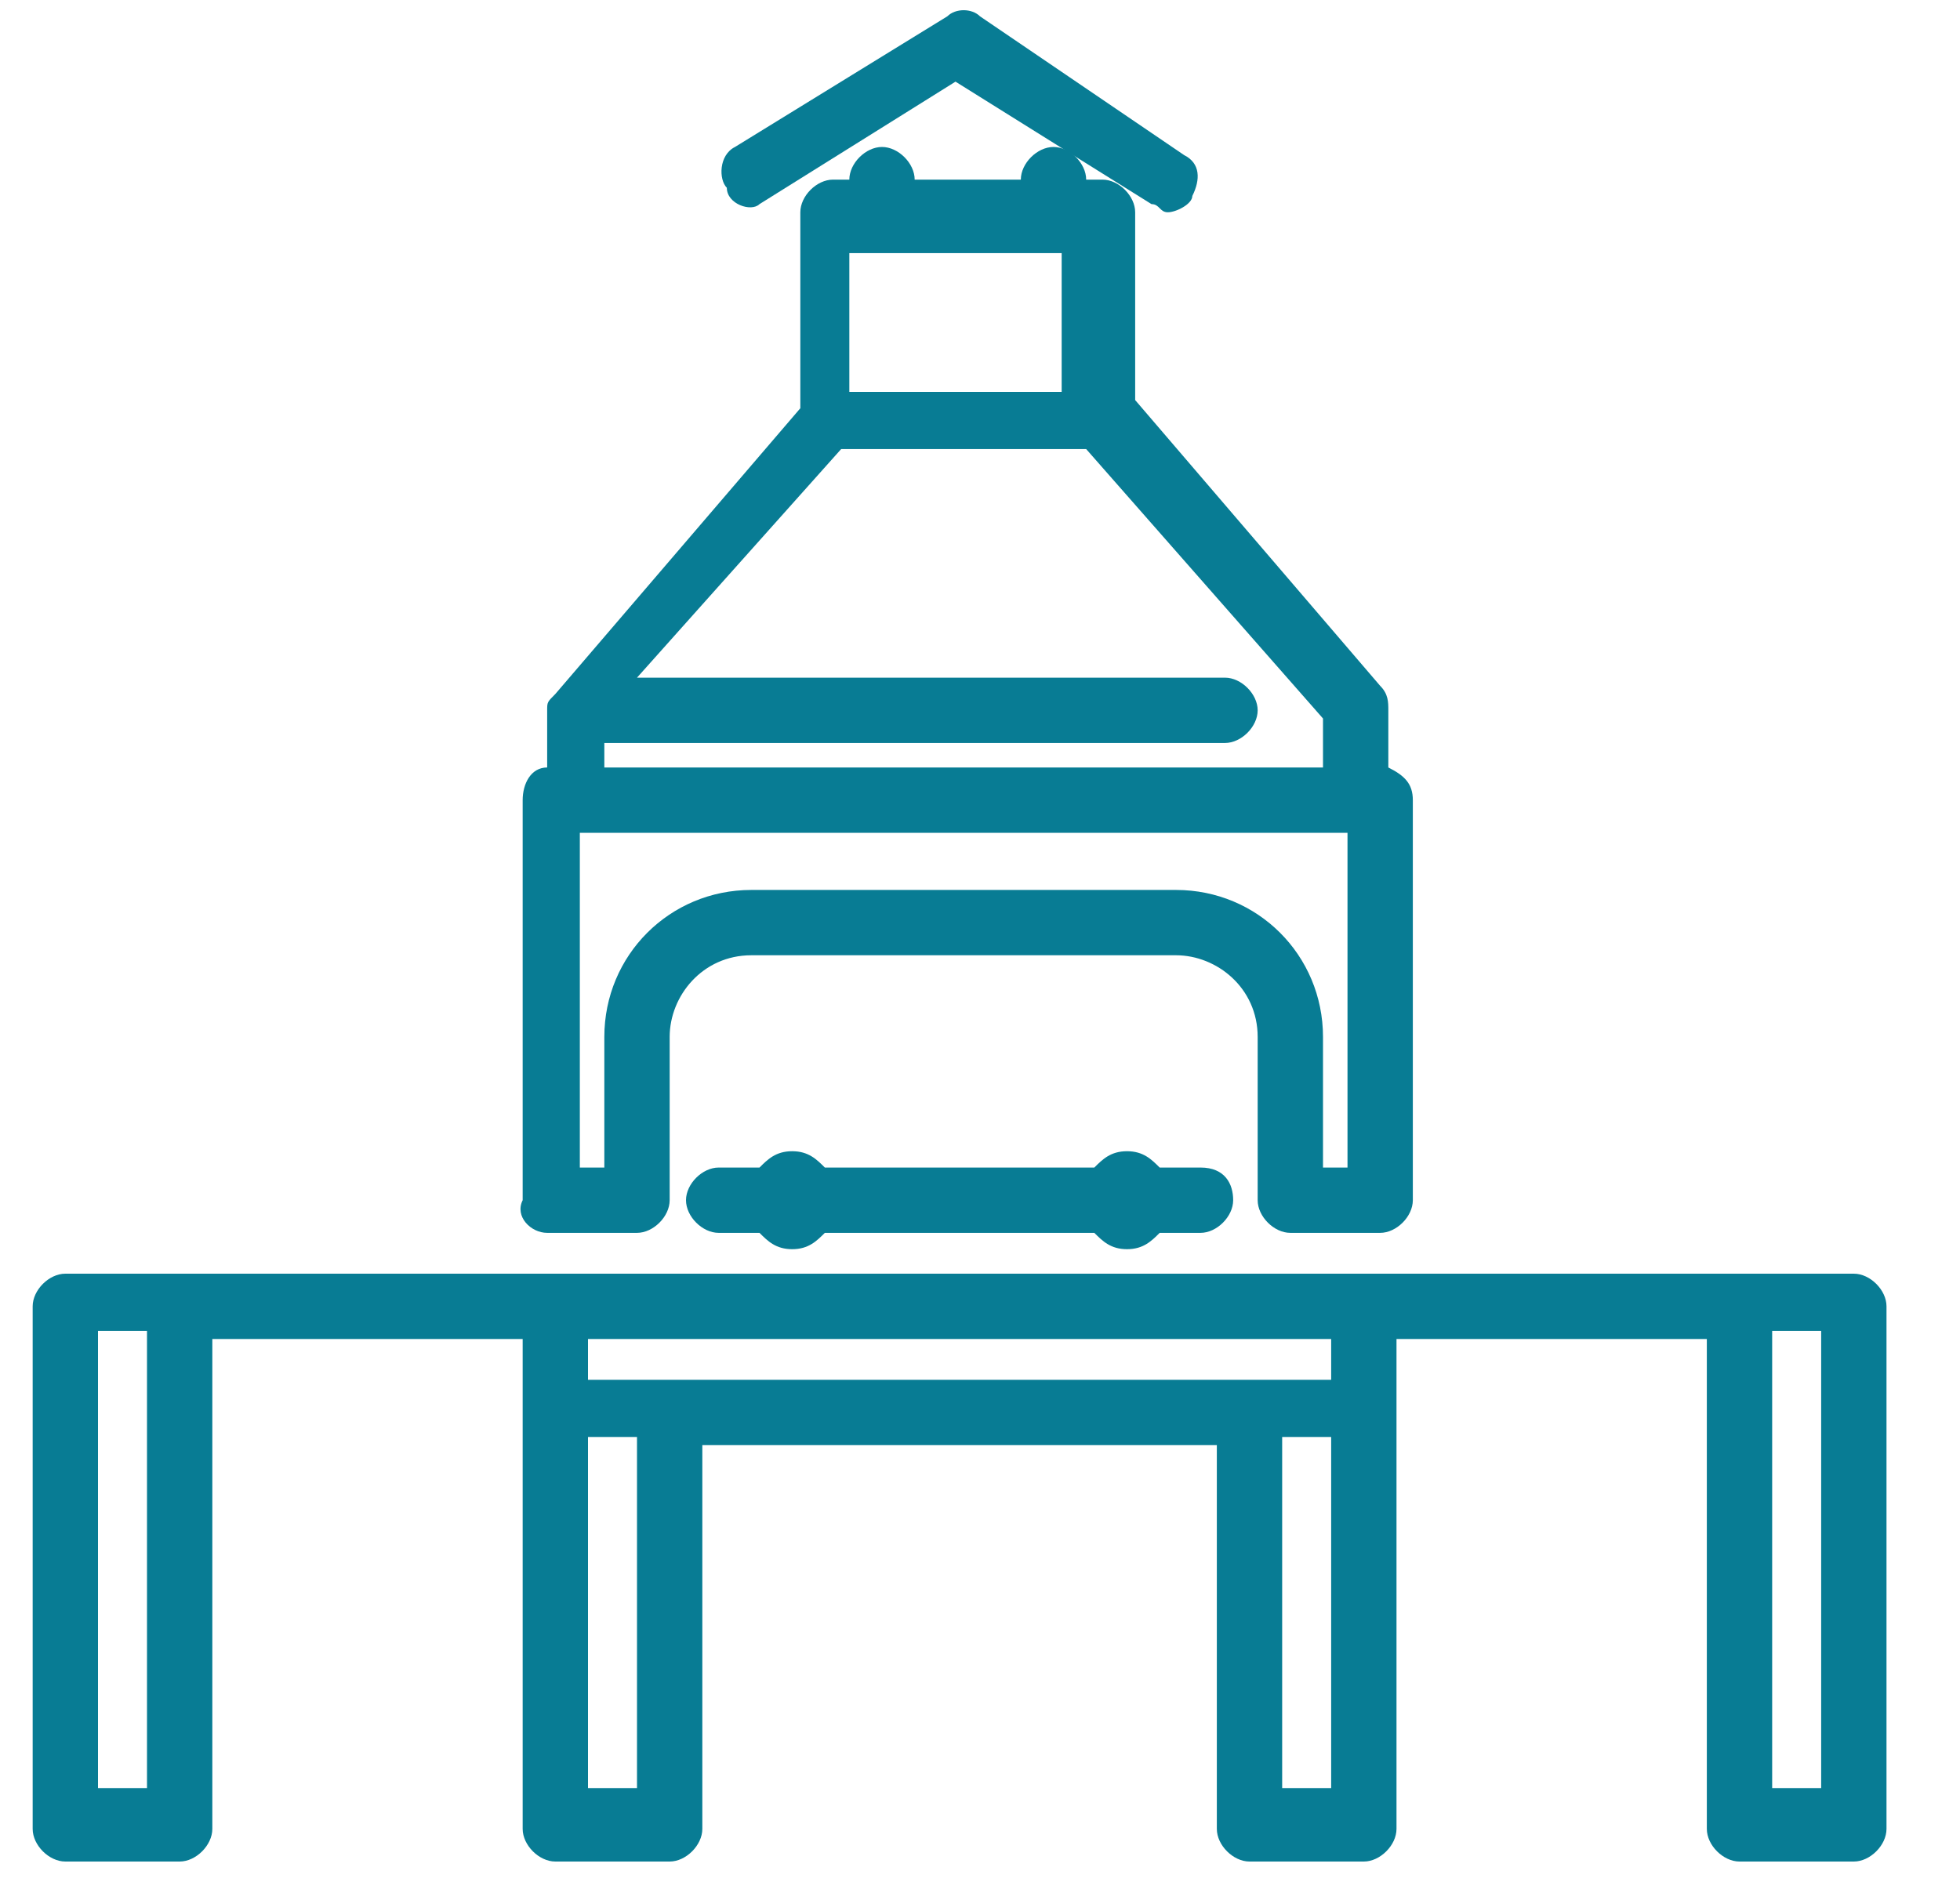<?xml version="1.0" encoding="UTF-8"?>
<svg width="24px" height="23px" viewBox="0 0 24 23" version="1.1" xmlns="http://www.w3.org/2000/svg" xmlns:xlink="http://www.w3.org/1999/xlink">
    <!-- Generator: Sketch 58 (84663) - https://sketch.com -->
    <title>barbacoa</title>
    <desc>Created with Sketch.</desc>
    <g id="Page-1" stroke="none" stroke-width="1" fill="none" fill-rule="evenodd">
        <g id="barbacoa" fill="#087C94" fill-rule="nonzero">
            <path d="M6.7,15.1 L7.8,15.1 C8,15.1 8.2,14.9 8.2,14.7 L8.2,12.7 C8.2,12.2 8.6,11.7 9.2,11.7 L11.8,11.7 L14.4,11.7 C14.9,11.7 15.4,12.1 15.4,12.7 L15.4,14.7 C15.4,14.9 15.6,15.1 15.8,15.1 L16.9,15.1 C17.1,15.1 17.3,14.9 17.3,14.7 L17.3,9.8 C17.3,9.6 17.2,9.5 17,9.4 L17,8.7 C17,8.6 17,8.5 16.9,8.4 L13.9,4.9 L13.9,2.6 C13.9,2.4 13.7,2.2 13.5,2.2 L13.3,2.2 C13.3,2 13.1,1.8 12.9,1.8 C12.7,1.8 12.5,2 12.5,2.2 L11.2,2.2 C11.2,2 11,1.8 10.8,1.8 C10.6,1.8 10.4,2 10.4,2.2 L10.2,2.2 C10,2.2 9.8,2.4 9.8,2.6 L9.8,5 L6.8,8.5 C6.8,8.5 6.8,8.5 6.8,8.5 C6.7,8.6 6.7,8.6 6.7,8.7 L6.7,9.4 C6.5,9.4 6.4,9.6 6.4,9.8 L6.4,14.7 C6.3,14.9 6.5,15.1 6.7,15.1 Z M16.5,14.3 L16.2,14.3 L16.2,12.7 C16.2,11.7 15.4,10.9 14.4,10.9 L11.8,10.9 L9.2,10.9 C8.2,10.9 7.4,11.7 7.4,12.7 L7.4,14.3 L7.1,14.3 L7.1,10.2 L16.5,10.2 L16.5,14.3 L16.5,14.3 Z M16.2,9.4 L11.8,9.4 L7.4,9.4 L7.4,9.1 L15,9.1 C15.2,9.1 15.4,8.9 15.4,8.7 C15.4,8.5 15.2,8.3 15,8.3 L7.8,8.3 L10.3,5.5 L13.3,5.5 L16.2,8.8 L16.2,9.4 Z M13,3.1 L13,4.8 L10.4,4.8 L10.4,3.1 L13,3.1 Z" id="Shape"></path>
            <path d="M9.3,2.5 L11.7,1 L14.1,2.5 C14.2,2.5 14.2,2.6 14.3,2.6 C14.4,2.6 14.6,2.5 14.6,2.4 C14.7,2.2 14.7,2 14.5,1.9 L12,0.2 C11.9,0.1 11.7,0.1 11.6,0.2 L9,1.8 C8.8,1.9 8.8,2.2 8.9,2.3 C8.9,2.5 9.2,2.6 9.3,2.5 Z" id="Path"></path>
            <path d="M14.7,14.3 L14.2,14.3 C14.1,14.2 14,14.1 13.8,14.1 C13.6,14.1 13.5,14.2 13.4,14.3 L10.1,14.3 C10,14.2 9.9,14.1 9.7,14.1 C9.5,14.1 9.4,14.2 9.3,14.3 L8.8,14.3 C8.6,14.3 8.4,14.5 8.4,14.7 C8.4,14.9 8.6,15.1 8.8,15.1 L9.3,15.1 C9.4,15.2 9.5,15.3 9.7,15.3 C9.9,15.3 10,15.2 10.1,15.1 L13.4,15.1 C13.5,15.2 13.6,15.3 13.8,15.3 C14,15.3 14.1,15.2 14.2,15.1 L14.7,15.1 C14.9,15.1 15.1,14.9 15.1,14.7 C15.1,14.5 15,14.3 14.7,14.3 Z" id="Path"></path>
            <path d="M22.7,15.6 L21.3,15.6 L16.7,15.6 L6.9,15.6 L2.3,15.6 L0.8,15.6 C0.6,15.6 0.4,15.8 0.4,16 L0.4,22.4 C0.4,22.6 0.6,22.8 0.8,22.8 L2.2,22.8 C2.4,22.8 2.6,22.6 2.6,22.4 L2.6,16.4 L6.4,16.4 L6.4,17.3 L6.4,22.4 C6.4,22.6 6.6,22.8 6.8,22.8 L8.2,22.8 C8.4,22.8 8.6,22.6 8.6,22.4 L8.6,17.7 L14.9,17.7 L14.9,22.4 C14.9,22.6 15.1,22.8 15.3,22.8 L16.7,22.8 C16.9,22.8 17.1,22.6 17.1,22.4 L17.1,17.3 L17.1,16.4 L20.9,16.4 L20.9,22.4 C20.9,22.6 21.1,22.8 21.3,22.8 L22.7,22.8 C22.9,22.8 23.1,22.6 23.1,22.4 L23.1,16 C23.1,15.8 22.9,15.6 22.7,15.6 Z M16.3,16.9 L15.3,16.9 L8.2,16.9 L7.2,16.9 L7.2,16.4 L16.3,16.4 L16.3,16.9 L16.3,16.9 Z M1.9,21.9 L1.2,21.9 L1.2,16.3 L1.8,16.3 L1.8,21.9 L1.9,21.9 Z M7.8,21.9 L7.2,21.9 L7.2,17.6 L7.8,17.6 L7.8,21.9 Z M16.3,21.9 L15.7,21.9 L15.7,17.6 L16.3,17.6 L16.3,21.9 Z M22.3,21.9 L21.7,21.9 L21.7,16.3 L22.3,16.3 L22.3,21.9 Z" id="Shape"></path>
        </g>
    </g>
</svg>
